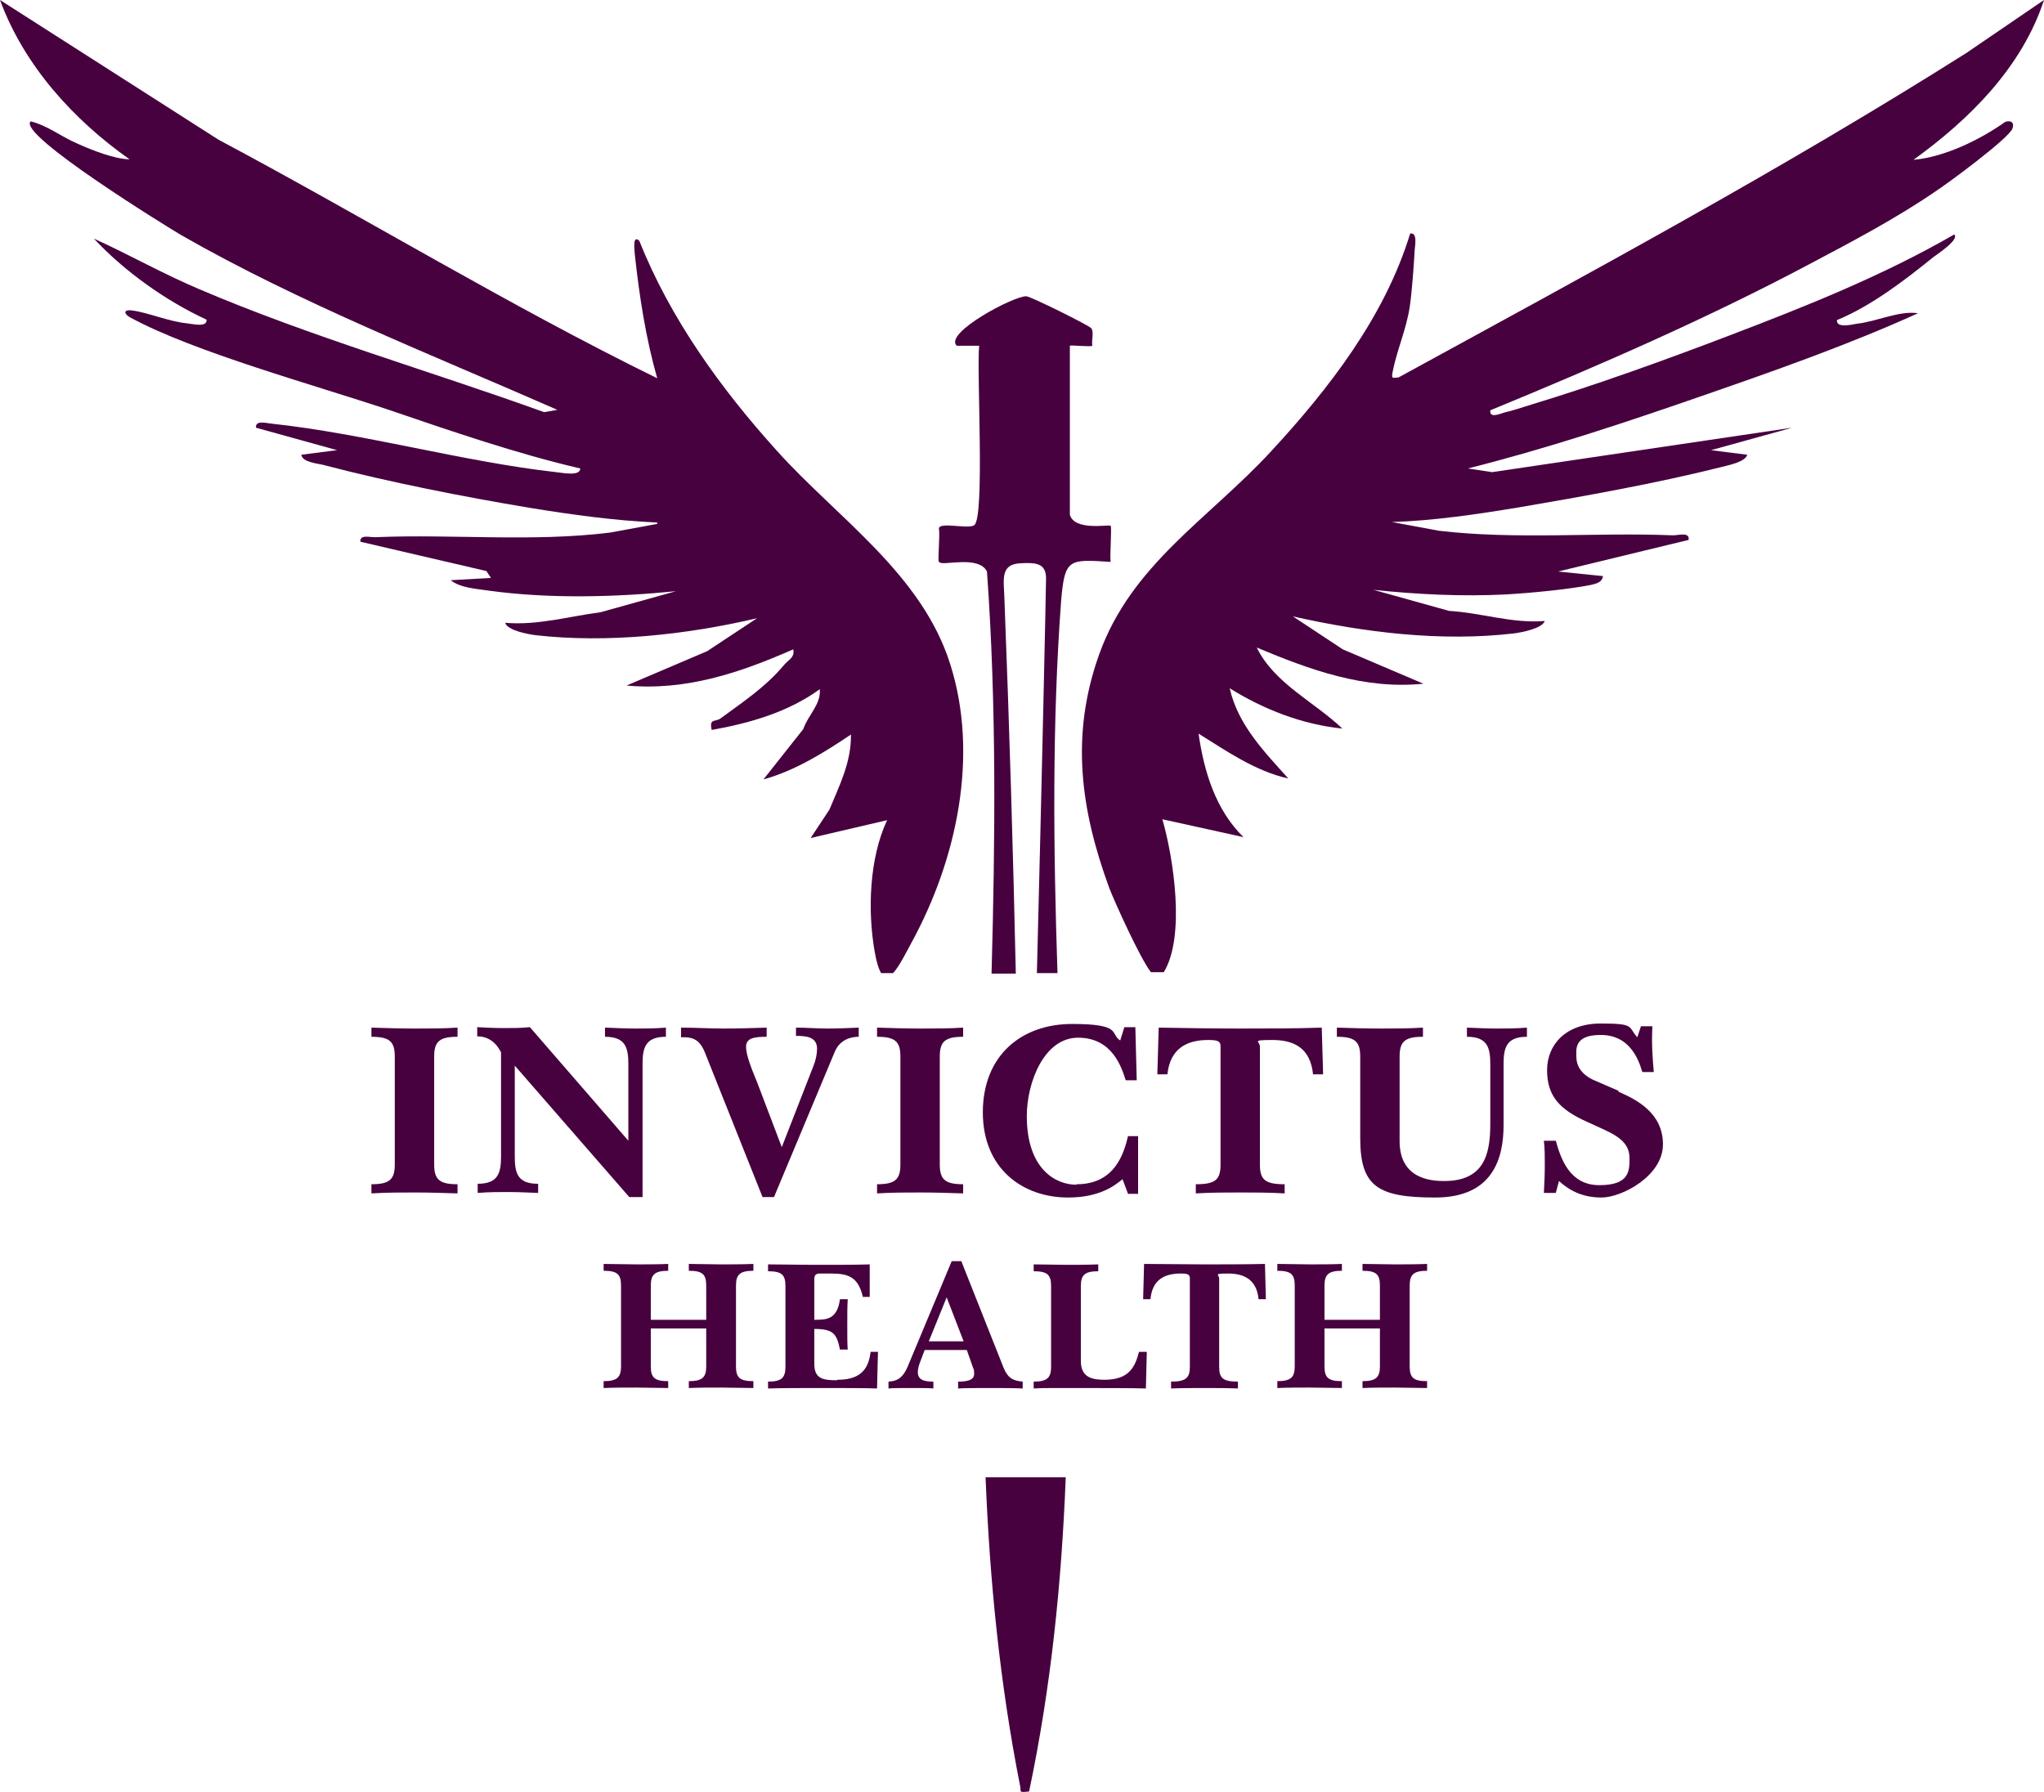 <svg xmlns="http://www.w3.org/2000/svg" id="Layer_1" viewBox="0 0 446.3 391.3"><defs><style>      .st0 {        fill: #47013f;      }    </style></defs><g id="INVICTUS"><path class="st0" d="M437.9,26.6c1.2-.4,2,.2,1.5,1.5-.9,2.2-13.9,11.8-16.8,13.7-8.3,5.7-17.9,10.8-26.8,15.5-22.7,12.1-46.6,22.5-70.4,32.3-.2,1.8,2,.8,3,.5,1.8-.4,4.2-1.2,6.1-1.8,13.9-4.2,29.4-9.8,43-15,16.8-6.4,33.6-13.1,49.2-22.1,1.2,1.1-3.7,4.3-4.5,4.9-6.3,5.1-13.6,10.7-21.1,13.8-.2,1.8,3.2,1,4.3.8,4.5-.5,9.2-2.9,13.4-2.3-15.2,6.9-31.7,12.7-47.6,18.2-16.7,5.8-33.6,11.4-50.7,15.7l5.3.8,65.5-9.7-17.7,4.9,7.9,1c-.4,1.6-4.2,2.3-5.7,2.7-13.9,3.5-30.1,6.4-44.2,8.8-9.1,1.5-18.5,2.9-27.7,3.2l10.3,1.9c17,2,34.5.3,51.1,1,1.2,0,3.7-.8,3.4,1l-28.5,6.9,9.8,1c-.2,1.4-1.4,1.6-2.5,1.9-4.9,1-13.4,1.8-18.6,2.1-9.6.5-19.5,0-29-1l16.5,4.6c7,.4,13.8,2.8,20.9,2.2-.6,1.7-5.2,2.5-6.6,2.7-16,1.9-32.9-.2-48.4-3.7l10.9,7.2,17.6,7.5c-12.9,1.3-24.7-3-36.4-7.9,3.9,7.9,12.5,11.8,18.7,17.7-8.8-.9-17.2-4.2-24.6-8.8,1.8,8,7.6,13.9,12.8,19.7-7.2-1.6-13.5-6-19.6-9.8,1.2,8.3,3.7,16.6,9.8,22.6l-17.7-3.9c2.4,8.3,5.1,25.6.3,33.4h-2.8c-2.4-3.1-7.9-15.3-9.1-18.4-6.3-17.2-8.5-33.4-2.2-51,7-19.6,23.9-29.6,37.4-44.2,12.7-13.7,25-29.6,30.5-47.7,1.6-.3,1.1,2.4,1,3.5-.2,3.6-.6,9.2-1.1,12.6-.8,5-2.8,9.4-3.7,14-.3,1.6-.2,1.5,1.3,1.3,41.7-22.8,83.7-45.4,123.9-70.8L446.3,0c-4.8,14.7-16.3,26.1-28.5,34.9,6.8-.6,14.6-4.4,20.2-8.4h0Z"></path><path class="st0" d="M143.5,114.1c-9.2-.4-18.6-1.7-27.8-3.2-14.4-2.4-30.7-5.6-44.8-9.3-1.4-.4-4.9-.6-5.1-2.3l7.8-1-17.7-4.9c-.2-1.7,2.2-1,3.3-.9,20.5,2.2,41.8,8.3,62.2,10.6,1.2.1,5.3,1,5.3-.8-14.1-3.3-28-8.1-41.8-12.8-15.8-5.3-42.8-12.7-56.5-20.2-1.3-.7-1.6-1.8.5-1.5,3.6.5,7.9,2.4,11.9,2.8,1.1.1,4.5,1,4.3-.8-8.9-4.1-18-10.6-24.6-17.7,7.7,3.5,15.1,7.7,22.9,11,24.3,10.4,50.5,17.9,75.4,26.9l2.9-.5c-27.3-12-56.4-23.4-82.2-38.2-2.4-1.4-35.9-22-32.8-24.8,3.7.9,6.9,3.5,10.3,4.9,3.1,1.4,7.9,3.3,11.3,3.4C16.1,26.2,5.3,14.4,0,0l47.7,30.5c32.1,17.1,63.2,36.1,95.8,52.1-2.5-8.8-3.9-17.9-4.9-27.1,0-.7-.6-4.4,1-2.9,6.7,16.9,17.8,32.3,30,45.8,13.2,14.7,31.7,26.9,37.9,46.7,6.3,19.9,1.4,42.6-8.4,60.6-1.4,2.6-2.8,5.4-4.1,6.8h-2.6c-.5-.8-1-2.3-1.4-4.6-1.6-9-1.2-20.5,2.7-28.8l-16.7,3.9,4.1-6.2c2.2-5.3,4.8-10.4,4.7-16.4-5.8,3.9-12.2,7.9-19.1,9.8l8.7-11c1-3,3.9-5.4,3.6-8.7-6.9,5-15.2,7.4-23.6,8.9-.6-2.6.8-1.7,1.9-2.5,4.9-3.6,9.9-6.9,13.9-11.7.9-1.1,2.4-1.6,2-3.4-11.6,5.1-23.4,9.1-36.4,7.9l17.6-7.5,10.9-7.2c-15.3,3.6-32.7,5.5-48.4,3.7-1.5-.2-6.1-1-6.6-2.7,7.1.6,13.9-1.4,20.8-2.3l16.5-4.6c-13.1,1.3-27.5,1.7-40.7-.1-2.7-.4-6.4-.6-8.5-2.3l8.8-.5-1-1.5-27.5-6.4c-.2-1.7,2.2-.9,3.4-1,16.6-.7,34.2,1.1,51.1-1l10.3-1.9h0Z"></path><path class="st0" d="M215.2,322.6h17.5c-.9,23-3.2,45.8-8,68.6-2.6.3-1.6,0-2-1.4-4.4-22.3-6.6-44.7-7.5-67.1h0Z"></path><path class="st0" d="M205,122.7c-.3-.3.3-5.9,0-7.3.2-1.5,6.3.2,7.7-.7,2.4-1.5.5-34,1.1-39.2h-4.9c-2.9-2.8,12.7-11,15.2-10.8.9,0,13.8,6.4,14.2,7,.6.9,0,2.6.2,3.8-.3.3-4.9-.2-4.9,0v36.9c1,3.6,8.5,2.1,8.9,2.4.3.3-.2,6.4,0,7.9-9.2-.6-10-.7-10.8,8.4-2,27-1.7,54.2-.8,81.4h-4.5c1.1-42.5,2-84.6,2-86.2,0-3.3-2.2-3.5-5.6-3.3-4.5.2-3.6,3.7-3.5,7.5,1.1,28.2,1.9,55.1,2.5,82.1h-5.3c.8-29.3,1.1-58.7-1-87.8-1.8-3.6-9.6-1.2-10.3-2h0Z"></path><g><path class="st0" d="M81.1,224.4c3.3.1,6.4.2,9.5.2s6.2,0,9.3-.2v2c-3.9,0-5.1,1-5.1,4.3v23.6c0,3.3,1.2,4.3,5.1,4.3v2c-3.1-.1-6.2-.2-9.3-.2s-6.2,0-9.5.2v-2c3.9,0,5.1-1,5.1-4.3v-23.6c0-3.3-1.2-4.3-5.1-4.3v-2h0Z"></path><path class="st0" d="M132.2,224.4c2.4.1,4.6.2,6.6.2s4.2,0,6.6-.2v2c-4.5,0-5.1,2.4-5.1,6v29h-2.9l-25-28.7v19.8c0,3.7.6,6,5.1,6v2c-2.4-.1-4.6-.2-6.6-.2s-4.2,0-6.6.2v-2c4.5,0,5.1-2.4,5.1-6v-22.8c0,.5-1.1-3.4-5.2-3.4v-2c1.9.1,3.9.2,5.8.2s3.8,0,5.7-.2l21.5,24.8v-16.7c0-3.6-.6-6-5.1-6v-2h0Z"></path><path class="st0" d="M173.8,224.4c2.3,0,4.6.2,6.9.2s4.5-.1,6.8-.2v2c-1,0-3.9.2-5.2,3.2l-13.3,31.8h-2.5l-12.6-31.6c-1.1-2.7-2.5-3.4-5.2-3.3v-2.1c3.2,0,6.2.2,9.4.2s6.2-.1,9.3-.2v2c-2.8,0-4.5.3-4.5,2.2s1.3,5,2.4,7.7l5.4,14.2,6.9-17.7c.5-1.2.8-2.6.8-3.8,0-2.6-2.4-2.8-4.6-2.8v-2h0Z"></path><path class="st0" d="M191.5,224.4c3.3.1,6.4.2,9.5.2s6.2,0,9.3-.2v2c-3.9,0-5.1,1-5.1,4.3v23.6c0,3.3,1.2,4.3,5.1,4.3v2c-3.1-.1-6.2-.2-9.3-.2s-6.2,0-9.5.2v-2c3.9,0,5.1-1,5.1-4.3v-23.6c0-3.3-1.2-4.3-5.1-4.3v-2h0Z"></path><path class="st0" d="M235.1,258.6c8.3,0,10.3-6.7,11.2-10.5h2.2v12.6h-2.2l-1.2-3.2c-1.7,1.4-5,4-11.9,4-9.8,0-18.6-6.2-18.6-18.6s8.4-19.3,19.5-19.3,8.2,2.2,10.5,3.6l.9-2.9h2.4l.3,11.6h-2.4c-.9-2.8-2.9-9.3-10.4-9.3s-11.2,9.9-11.2,17.1c0,11.6,6.3,15,10.8,15h0Z"></path><path class="st0" d="M270.9,224.6c5.9,0,11.9,0,17.7-.2l.3,10.2h-2.2c-.6-5.8-4.2-7.5-8.9-7.5s-2.7.3-2.7,1.4v25.8c0,3.3,1.1,4.3,5.4,4.3v2c-3.4-.2-6.5-.2-9.7-.2s-6.3,0-9.7.2v-2c4.3,0,5.4-1,5.4-4.3v-25.8c0-1.1-.5-1.4-2.7-1.4-4.6,0-8.3,1.8-8.9,7.5h-2.2l.3-10.2c5.9.1,11.8.2,17.7.2h0Z"></path><path class="st0" d="M320.3,224.4c2.4.1,4.5.2,6.5.2s4.2,0,6.6-.2v2c-4.5,0-5.1,2.4-5.1,6v13.3c0,7.2-2.3,15.8-14.9,15.8s-16.4-2.4-16.4-13v-17.8c0-3.3-1.2-4.3-5.1-4.3v-2c3.3.1,6.4.2,9.5.2s6.2,0,9.3-.2v2c-3.9,0-5.1,1-5.1,4.3v18.5c0,8.2,6.8,8.7,9.7,8.7,8.6,0,10.1-5.6,10.1-12.4v-13.1c0-3.6-.6-6-5.1-6v-2h0Z"></path><path class="st0" d="M353.4,238.4c3.9,1.7,9.7,4.6,9.7,11.5s-9,11.6-13.4,11.6-7.2-1.7-9.3-3.6l-.7,2.6h-2.6c.1-1.9.2-4,.2-6.1s0-3.5-.2-5.3h2.6c1.1,3.9,3,9.7,9.5,9.7s6.6-3,6.6-5.8-1.5-4.5-5.7-6.4l-3.5-1.6c-6.1-2.7-8.8-5.7-8.8-11.3s4.1-10.2,11.7-10.2,5.9.7,8,3l.8-2.4h2.5c-.2,3.4,0,6.7.3,10h-2.5c-1-3.4-3.1-8.1-9.1-8.1s-5.3,3.3-5.3,4.9.9,3.7,3.9,5l5.3,2.3h0Z"></path></g><g><path class="st0" d="M157.4,276.1c2.3,0,4.7,0,7.1-.1v1.5c-2.9,0-3.8.8-3.8,3.2v17.7c0,2.5.9,3.2,3.8,3.2v1.5c-2.5,0-4.8-.1-7.1-.1s-4.6,0-7,.1v-1.5c2.9,0,3.8-.8,3.8-3.2v-8.3h-12.1v8.3c0,2.5.9,3.2,3.8,3.2v1.5c-2.3,0-4.7-.1-7-.1s-4.7,0-7.1.1v-1.5c2.9,0,3.8-.8,3.8-3.2v-17.7c0-2.5-.9-3.2-3.8-3.2v-1.5c2.5,0,4.8.1,7.1.1s4.6,0,7-.1v1.5c-2.9,0-3.8.8-3.8,3.2v7.5h12.1v-7.5c0-2.5-.9-3.2-3.8-3.2v-1.5c2.3,0,4.7.1,7,.1Z"></path><path class="st0" d="M182.9,301.3c5.7,0,6.8-3.1,7.2-6.1h1.6l-.2,8c-2.3-.1-7-.1-11.8-.1s-8.8,0-12,.1v-1.5c2.9,0,3.8-.8,3.8-3.2v-17.7c0-2.5-.9-3.2-3.8-3.2v-1.5c2.9,0,6.6.1,11.1.1s8.2,0,11.1-.1v7.1h-1.5c-1-4.3-3.1-5.1-6.9-5.1h-2.5c-.8,0-1.2.3-1.2,1.2v8.9c2.6,0,5,0,5.6-4.5h1.7c-.1,1.5-.1,3.2-.1,5.8s0,4,.1,5.2h-1.7c-.7-3.5-1.5-4.5-5.6-4.5v7.6c0,3.3,1.9,3.6,4.9,3.6h0Z"></path><path class="st0" d="M219.1,298.6c.9,2.2,1.9,2.9,4.2,3.1v1.5c-2-.1-4.7-.1-7.1-.1s-5.7,0-7,.1v-1.5c2.2,0,3.5-.4,3.5-1.7s-.2-1-.4-1.8l-1.2-3.4h-9.2l-1.1,2.9c-.2.5-.4,1.4-.4,1.9,0,1.7,1.3,2.1,3.4,2.1v1.5c-.8-.1-2.5-.1-4.9-.1s-4.1,0-4.9.1v-1.5c1.6-.1,3-.5,4.2-3.3l9.6-23h2.1l9.2,23.2h0ZM210.4,292.9l-3.7-9.6-3.9,9.6h7.6Z"></path><path class="st0" d="M241.1,301.3c5.4,0,6.7-2.7,7.6-6.1h1.7l-.2,8c-2.4-.1-10.7-.1-17.4-.1s-4.7,0-7.1.1v-1.5c2.9,0,3.8-.8,3.8-3.2v-17.7c0-2.5-.9-3.2-3.8-3.2v-1.5c2.5,0,4.8.1,7.1.1s4.6,0,7-.1v1.5c-2.9,0-3.8.8-3.8,3.2v16.4c0,3.7,2.6,4.1,5.3,4.1h0Z"></path><path class="st0" d="M262.9,276.1c4.5,0,8.9,0,13.3-.1l.2,7.7h-1.6c-.4-4.3-3.2-5.6-6.6-5.6s-2,.2-2,1.1v19.3c0,2.5.9,3.2,4.1,3.2v1.5c-2.6-.1-4.9-.1-7.3-.1s-4.7,0-7.3.1v-1.5c3.2,0,4.1-.8,4.1-3.2v-19.3c0-.9-.4-1.1-2-1.1-3.5,0-6.2,1.3-6.6,5.6h-1.6l.2-7.7c4.4,0,8.8.1,13.3.1h0Z"></path><path class="st0" d="M307.8,280.7v17.7c0,2.5.9,3.2,3.8,3.2v1.5c-2.5,0-4.8-.1-7.1-.1s-4.6,0-7,.1v-1.5c2.9,0,3.8-.8,3.8-3.2v-8.3h-12.1v8.3c0,2.5.9,3.2,3.8,3.2v1.5c-2.3,0-4.7-.1-7-.1s-4.7,0-7.1.1v-1.5c2.9,0,3.8-.8,3.8-3.2v-17.7c0-2.5-.9-3.2-3.8-3.2v-1.5c2.5,0,4.8.1,7.1.1s4.6,0,7-.1v1.5c-2.9,0-3.8.8-3.8,3.2v7.5h12.1v-7.5c0-2.5-.9-3.2-3.8-3.2v-1.5c2.3,0,4.7.1,7,.1s4.7,0,7.1-.1v1.5c-2.9,0-3.8.8-3.8,3.2Z"></path></g></g></svg>
